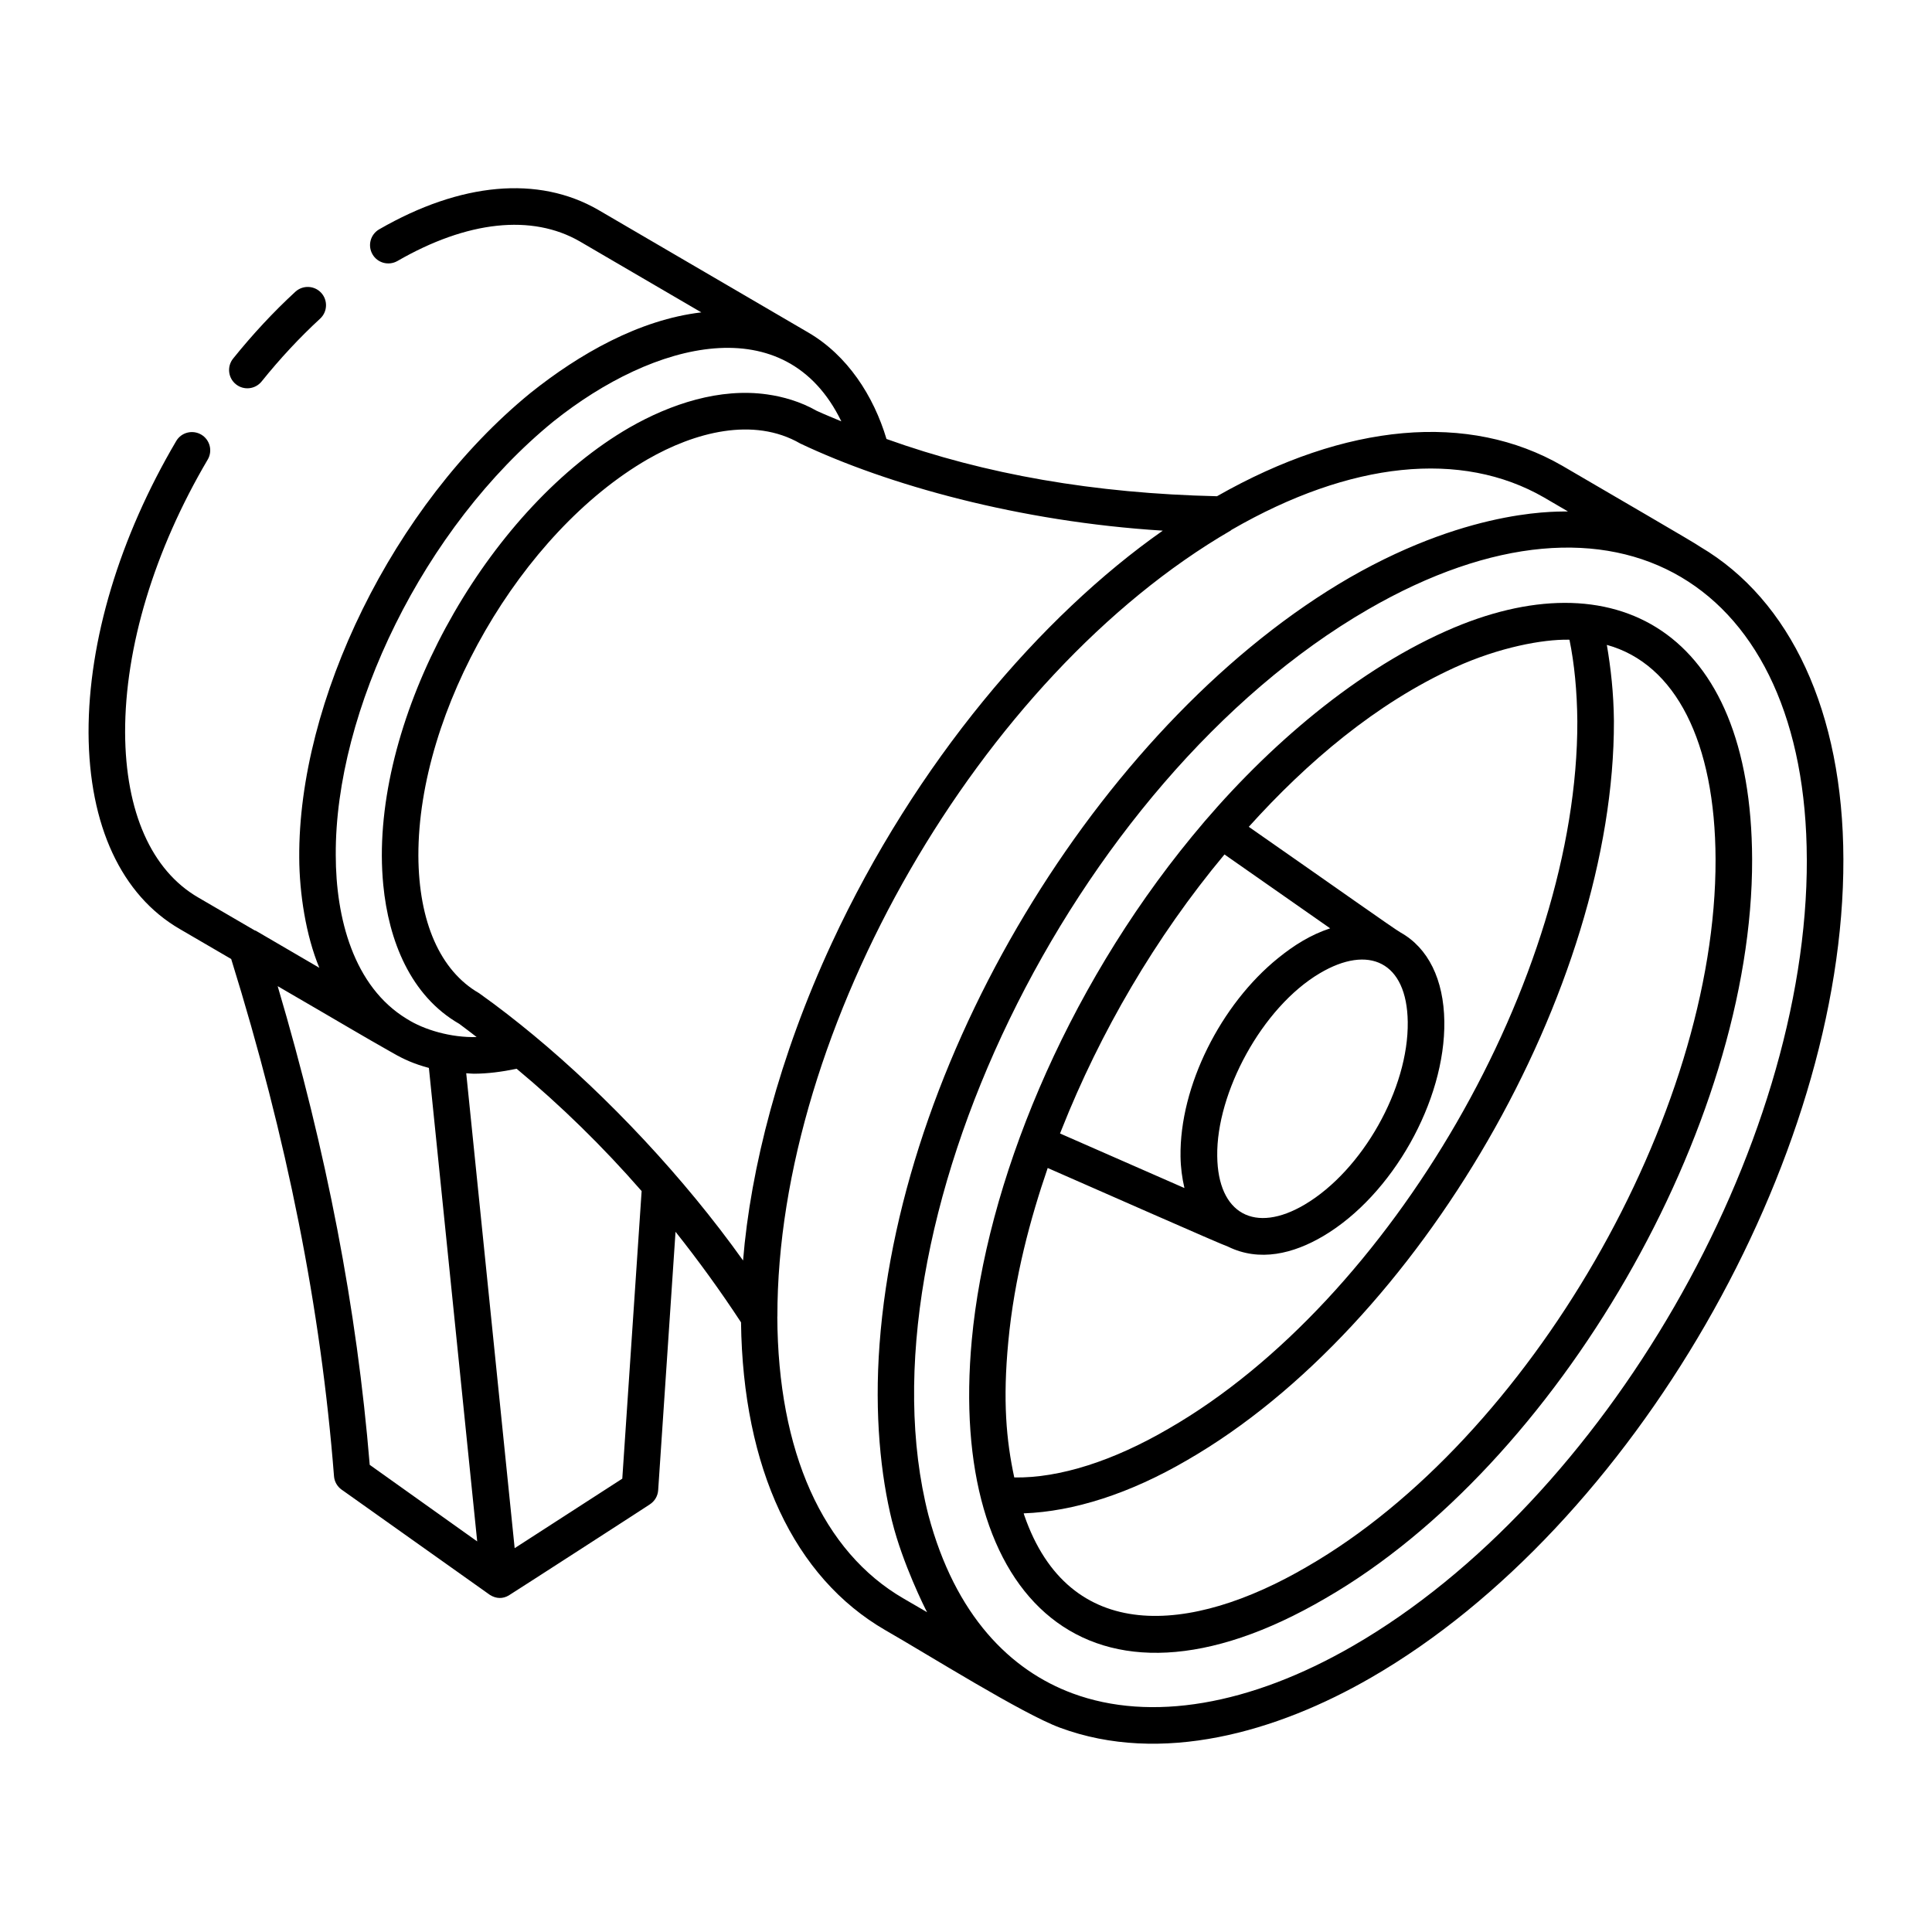 <?xml version="1.0" encoding="UTF-8"?>
<!-- Uploaded to: SVG Repo, www.svgrepo.com, Generator: SVG Repo Mixer Tools -->
<svg fill="#000000" width="800px" height="800px" version="1.1" viewBox="144 144 512 512" xmlns="http://www.w3.org/2000/svg">
 <g>
  <path d="m222.27 221.32c-5.773 5.312-11.316 11.27-16.492 17.703-1.676 2.086-1.344 5.137 0.738 6.812 2.125 1.699 5.16 1.312 6.812-0.738 4.871-6.059 10.086-11.66 15.508-16.652 1.969-1.812 2.09-4.879 0.285-6.844-1.809-1.965-4.875-2.09-6.852-0.281z"/>
  <path d="m594.61 288.93c-1.23-0.945-24.059-14.148-36.57-21.488-24.812-14.312-57.301-11.426-91.527 8.066-32.531-0.746-61.371-5.769-87.582-15.172-3.43-11.465-10.367-22.16-20.699-28.195l-55.719-32.539c-15.84-9.129-36.426-7.285-58.027 5.176-2.32 1.34-3.113 4.301-1.77 6.617 1.324 2.309 4.277 3.102 6.613 1.773 18.477-10.664 35.641-12.5 48.32-5.191l32.207 18.809c-16.453 1.934-32.352 11.016-45.301 21.379-36.535 29.836-61.555 81.75-61.254 123.21 0.047 9.344 1.754 20.547 5.324 29.105l-16.848-9.836c-0.074-0.043-0.164-0.016-0.238-0.055l-14.996-8.738c-12.402-7.176-19.293-22.707-19.387-43.719-0.047-22.613 7.731-48.297 21.883-72.324 1.363-2.305 0.598-5.273-1.711-6.633-2.301-1.344-5.281-0.602-6.633 1.711-15.023 25.504-23.277 52.941-23.227 77.277 0.113 24.605 8.715 43.098 24.211 52.062l13.59 7.922c14.832 47.75 23.762 92.613 27.246 137.06 0.105 1.43 0.852 2.734 2.016 3.566 4.016 2.852-14.547-10.344 39.297 27.891 1.684 1.066 3.453 1.059 4.981 0.156 0.969-0.57 38.379-24.723 37.41-24.152 1.285-0.828 2.102-2.219 2.203-3.742l4.602-68.488c6.074 7.641 11.871 15.633 17.355 24 0.504 38.621 14.035 67.59 38.266 81.59 11.656 6.684 36.219 22.105 46.219 25.816 26.855 9.965 57.496 1.203 82.523-13.281 69.219-39.949 125.34-137.24 125.13-216.87-0.082-39.012-14.004-68.648-37.906-82.758zm-253.69 189.11c-15.621-21.906-35.742-43.305-55.543-59.723-4.543-3.75-9.188-7.402-14.418-11.117-10.293-5.926-16-18.863-16.086-36.406-0.094-38.5 27.164-85.637 60.742-105.07 12.414-7.137 28.031-11.371 40.469-4.184 23.082 10.934 57.926 20.719 96.062 23.09-32.168 22.566-65.516 61.402-87.758 109.39-13.914 30.008-21.5 59.711-23.469 84.027zm26.039-222.38c-2.195-0.93-4.414-1.812-6.57-2.809-4.25-2.43-8.906-3.738-13.078-4.328-12.523-1.785-25.566 2.5-36.535 8.801-36.379 21.062-65.684 72.035-65.586 113.5 0.012 2.644 0.141 5.207 0.379 7.68 1.422 14.742 7.203 29.395 20.148 36.832 1.559 1.125 3.062 2.336 4.598 3.492-6.711 0.195-13.91-1.879-18.531-4.828-14.109-8.57-18.805-26.785-18.805-43.414-0.207-38.16 23.246-86.809 57.668-114.88 26.707-21.367 61.621-30.289 76.312-0.047zm-124.98 276.54c-3.394-41.297-11.402-82.938-24.395-126.86 18.891 10.965 21.836 12.816 30.664 17.797 2.805 1.602 5.434 2.805 9.414 3.875l12.801 125.48zm66.934 3.66-28.523 18.422-12.836-125.86c0.668 0.027 1.312 0.121 1.992 0.121 3.668 0 7.484-0.504 11.371-1.309 11.746 9.785 22.812 20.59 33.121 32.414zm74.586 31.793c-21.457-12.395-33.348-38.93-33.504-74.719 0-0.02 0.02-0.035 0.02-0.055-0.094-76.328 53.809-169.76 120.14-208.28 0.043-0.023 0.051-0.078 0.094-0.105 0.066-0.039 0.129-0.086 0.191-0.121 31.461-18.152 60.848-21.152 82.73-8.547l6.348 3.707c-0.992 0.188-24.551-1.578-57.828 17.527-63.777 36.883-118.73 124.27-124.6 203.18-1.391 18.66 0.305 34.754 3.32 46.926 0.012 0.043 0.027 0.082 0.039 0.125 2.731 10.973 8.672 22.961 9.242 23.965zm239.33-195.93c0.219 76.539-53.742 170.05-120.29 208.46-27.277 15.762-53.656 20.23-74.312 12.578-16.406-6.082-31.082-20.523-38.195-47.262-19.359-75.84 37.844-194.46 116.48-239.98 66.332-38.383 116.15-6.594 116.31 66.203z"/>
  <path d="m527.28 311.21c-25.734 11.434-49.68 32.824-67.418 54.496-33.871 41.227-54.52 92.207-58.328 133.4-6.348 68.457 31.105 105.06 93.727 68.461 61.48-35.441 113.25-125.13 113.07-195.85-0.195-61.078-36.734-80.195-81.047-60.508zm34.73 23.926c0.172 67.668-49.379 153.5-108.24 187.43-14.664 8.574-28.973 13.176-40.98 12.977-2.125-9.879-3.066-20.328-1.586-35.926 1.598-17.082 5.906-32.852 10.449-46.086 10.727 4.684 46.238 20.383 47.781 20.84 8.324 4.094 17.297 1.918 25.301-2.828 18.262-10.824 32.332-35.809 32.027-56.883-0.16-11.074-4.266-19.43-11.582-23.527-1.785-1.004-17.496-12.168-40.238-28.016 15.461-17.156 33.703-32.688 54.625-42.242 11.828-5.383 23.32-7.453 30.09-7.348 0.086 0 0.188 0.016 0.273 0.02 1.297 6.352 2.008 13.594 2.082 21.59zm-95.43 115.23c-0.254-16.75 11.848-39.352 27.156-48.426 13.027-7.738 23.109-3.035 23.332 12.859 0.254 17.625-11.988 39.34-27.277 48.406-13.207 7.832-23.051 2.516-23.211-12.84zm16.117-52.445c-15.141 12.234-26.109 33.902-25.844 52.566 0.043 2.949 0.414 5.668 1.004 8.203 0.012 0.047 0.008 0.102 0.016 0.148l-32.953-14.453c0.148-0.379 0.301-0.758 0.453-1.137 10.137-25.574 24.793-50.828 43.129-72.812l28.004 19.582c-5.231 1.727-9.652 4.527-13.809 7.902zm7.699 161.26c-31.012 18.129-63.102 20.613-74.945-13.59-0.059-0.168-0.105-0.363-0.164-0.535 13.266-0.48 28.168-5.242 43.348-14.117 61.48-35.441 113.25-125.13 113.07-195.86v-0.031c-0.074-7.371-0.82-13.965-1.875-20.145 18.215 5.016 28.719 25.719 28.812 56.832 0.188 67.668-49.371 153.5-108.24 187.44z"/>
 </g>
</svg>